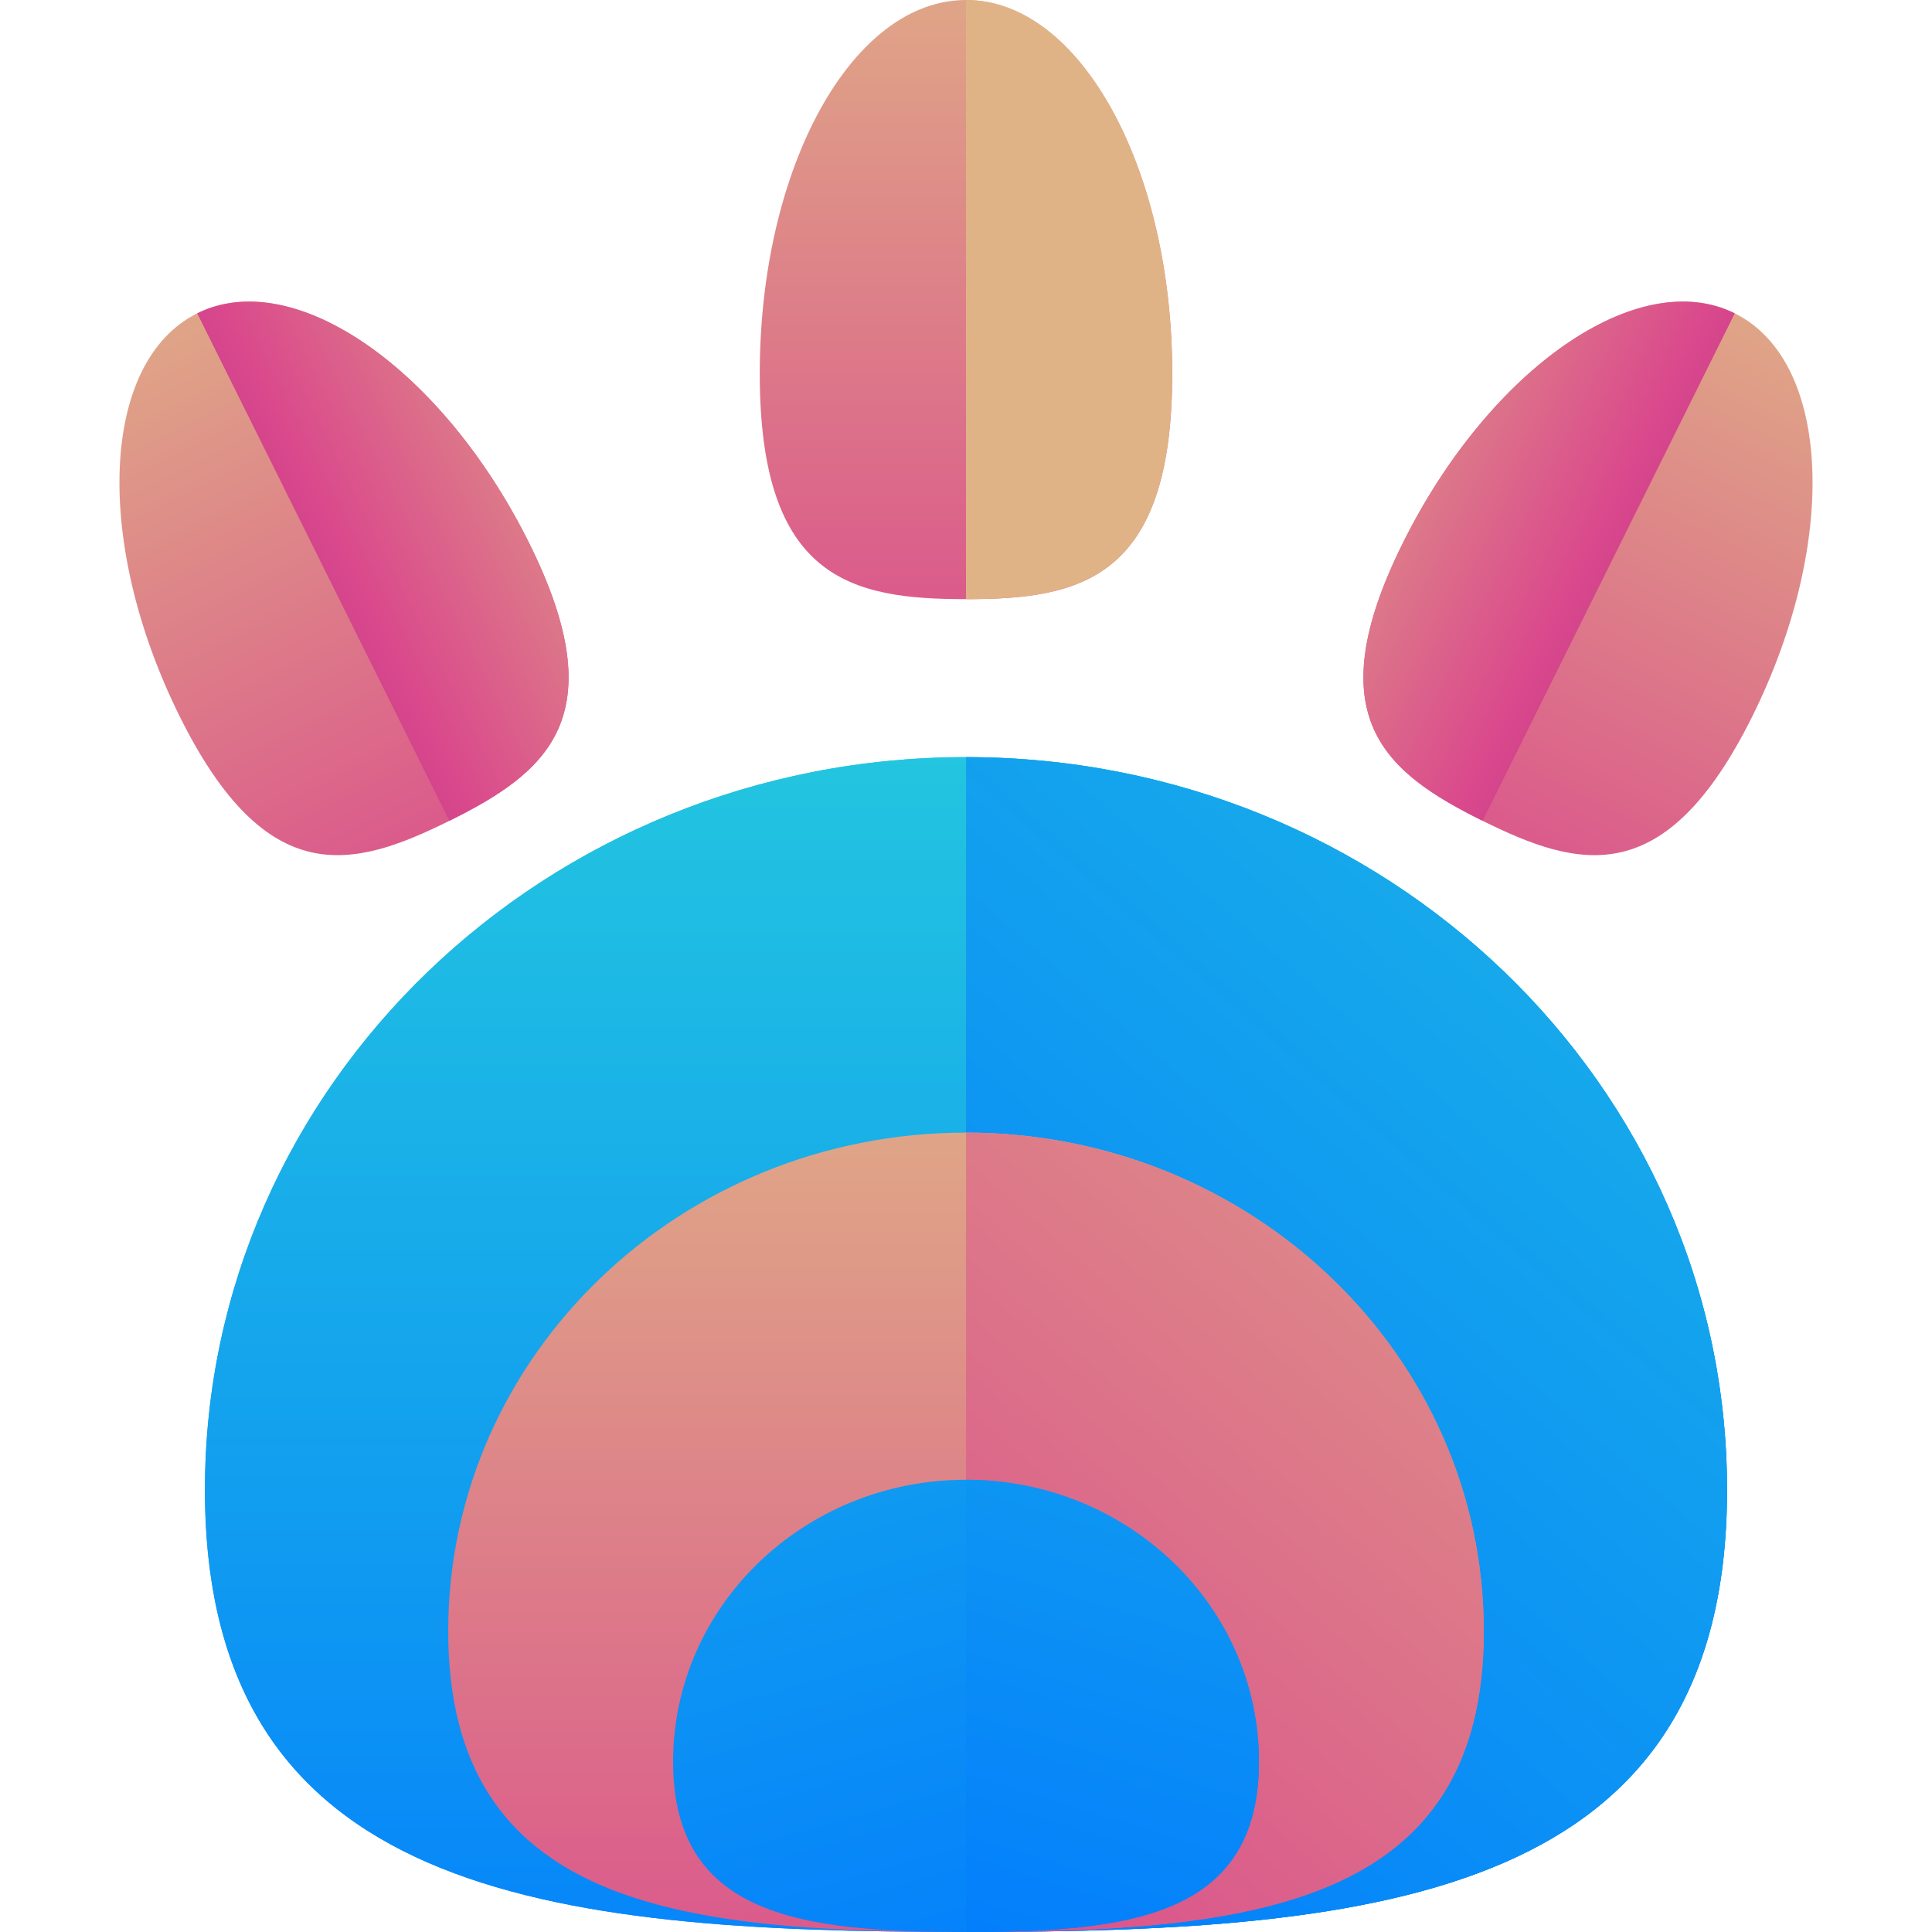 <?xml version="1.0" encoding="iso-8859-1"?>
<!-- Uploaded to: SVG Repo, www.svgrepo.com, Generator: SVG Repo Mixer Tools -->
<svg height="800px" width="800px" version="1.1" id="Layer_1" xmlns="http://www.w3.org/2000/svg" xmlns:xlink="http://www.w3.org/1999/xlink" 
	 viewBox="0 0 504.131 504.131" xml:space="preserve">
<linearGradient id="SVGCleanerId_0_2_" gradientUnits="userSpaceOnUse" x1="-14.216" y1="614.558" x2="-14.216" y2="504.895" gradientTransform="matrix(7.877 0 0 -7.877 364.04 4969.669)">
	<stop  offset="0" style="stop-color:#29D3DA"/>
	<stop  offset="0.519" style="stop-color:#0077FF"/>
	<stop  offset="0.999" style="stop-color:#064093"/>
	<stop  offset="1" style="stop-color:#084698"/>
</linearGradient>
<path id="SVGCleanerId_0" style="fill:url(#SVGCleanerId_0_2_);" d="M450.649,388.742c0,105.582-88.907,115.381-198.569,115.381
	c-109.678,0-198.601-9.799-198.601-115.381c0-105.59,88.923-191.181,198.601-191.181
	C361.742,197.561,450.649,283.144,450.649,388.742z"/>
<g>
	
		<linearGradient id="SVGCleanerId_0_3_" gradientUnits="userSpaceOnUse" x1="-14.216" y1="614.558" x2="-14.216" y2="504.895" gradientTransform="matrix(7.877 0 0 -7.877 364.04 4969.669)">
		<stop  offset="0" style="stop-color:#29D3DA"/>
		<stop  offset="0.519" style="stop-color:#0077FF"/>
		<stop  offset="0.999" style="stop-color:#064093"/>
		<stop  offset="1" style="stop-color:#084698"/>
	</linearGradient>
	<path id="SVGCleanerId_0_1_" style="fill:url(#SVGCleanerId_0_3_);" d="M450.649,388.742c0,105.582-88.907,115.381-198.569,115.381
		c-109.678,0-198.601-9.799-198.601-115.381c0-105.59,88.923-191.181,198.601-191.181
		C361.742,197.561,450.649,283.144,450.649,388.742z"/>
</g>
<linearGradient id="SVGID_1_" gradientUnits="userSpaceOnUse" x1="27.617" y1="624.315" x2="-67.942" y2="514.652" gradientTransform="matrix(7.877 0 0 -7.877 364.04 4969.669)">
	<stop  offset="0" style="stop-color:#29D3DA"/>
	<stop  offset="0.519" style="stop-color:#0077FF"/>
	<stop  offset="0.999" style="stop-color:#064093"/>
	<stop  offset="1" style="stop-color:#084698"/>
</linearGradient>
<path style="fill:url(#SVGID_1_);" d="M252.079,197.561c109.663,0,198.569,85.583,198.569,191.181
	c0,105.582-88.907,115.381-198.569,115.381"/>
<linearGradient id="SVGID_2_" gradientUnits="userSpaceOnUse" x1="-14.215" y1="599.325" x2="-14.215" y2="524.715" gradientTransform="matrix(7.877 0 0 -7.877 364.04 4969.669)">
	<stop  offset="0.012" style="stop-color:#E0B386"/>
	<stop  offset="0.519" style="stop-color:#DA498C"/>
	<stop  offset="1" style="stop-color:#961484"/>
</linearGradient>
<path style="fill:url(#SVGID_2_);" d="M387.176,425.614c0,71.838-60.495,78.509-135.097,78.509
	c-74.634,0-135.121-6.672-135.121-78.509s60.495-130.072,135.121-130.072C326.689,295.55,387.176,353.776,387.176,425.614z"/>
<linearGradient id="SVGID_3_" gradientUnits="userSpaceOnUse" x1="14.244" y1="605.965" x2="-50.77" y2="531.355" gradientTransform="matrix(7.877 0 0 -7.877 364.04 4969.669)">
	<stop  offset="0.012" style="stop-color:#E0B386"/>
	<stop  offset="0.519" style="stop-color:#DA498C"/>
	<stop  offset="1" style="stop-color:#961484"/>
</linearGradient>
<path style="fill:url(#SVGID_3_);" d="M252.079,295.55c74.61,0,135.097,58.234,135.097,130.072s-60.487,78.501-135.097,78.501"/>
<linearGradient id="SVGID_4_" gradientUnits="userSpaceOnUse" x1="-26.974" y1="617.327" x2="4.356" y2="507.664" gradientTransform="matrix(7.877 0 0 -7.877 364.04 4969.669)">
	<stop  offset="0" style="stop-color:#29D3DA"/>
	<stop  offset="0.519" style="stop-color:#0077FF"/>
	<stop  offset="0.999" style="stop-color:#064093"/>
	<stop  offset="1" style="stop-color:#084698"/>
</linearGradient>
<path style="fill:url(#SVGID_4_);" d="M328.501,459.713c0,40.629-34.225,44.41-76.438,44.41c-42.205,0-76.43-3.773-76.43-44.41
	c0-40.645,34.225-73.586,76.43-73.586C294.276,386.135,328.501,419.068,328.501,459.713z"/>
<linearGradient id="SVGID_5_" gradientUnits="userSpaceOnUse" x1="3.491" y1="618.505" x2="-30.207" y2="508.842" gradientTransform="matrix(7.877 0 0 -7.877 364.04 4969.669)">
	<stop  offset="0" style="stop-color:#29D3DA"/>
	<stop  offset="0.519" style="stop-color:#0077FF"/>
	<stop  offset="0.999" style="stop-color:#064093"/>
	<stop  offset="1" style="stop-color:#084698"/>
</linearGradient>
<path style="fill:url(#SVGID_5_);" d="M252.064,386.135c42.212,0,76.438,32.941,76.438,73.586c0,40.629-34.225,44.41-76.438,44.41"
	/>
<linearGradient id="SVGID_6_" gradientUnits="userSpaceOnUse" x1="-14.216" y1="635.364" x2="-14.216" y2="579.44" gradientTransform="matrix(7.877 0 0 -7.877 364.04 4969.669)">
	<stop  offset="0.012" style="stop-color:#E0B386"/>
	<stop  offset="0.519" style="stop-color:#DA498C"/>
	<stop  offset="1" style="stop-color:#961484"/>
</linearGradient>
<path style="fill:url(#SVGID_6_);" d="M305.879,97.493c0,53.855-24.111,58.848-53.815,58.848s-53.815-4.994-53.815-58.849
	C198.248,43.646,222.36,0,252.064,0S305.879,43.646,305.879,97.493z"/>
<linearGradient id="SVGID_7_" gradientUnits="userSpaceOnUse" x1="-17.103" y1="605.315" x2="-43" y2="530.705" gradientTransform="matrix(7.877 0 0 -7.877 364.04 4969.669)">
	<stop  offset="0.012" style="stop-color:#E0B386"/>
	<stop  offset="0.519" style="stop-color:#DA498C"/>
	<stop  offset="1" style="stop-color:#961484"/>
</linearGradient>
<path style="fill:url(#SVGID_7_);" d="M252.064,0c29.704,0,53.815,43.646,53.815,97.493c0,53.855-24.111,58.848-53.815,58.848"/>
<linearGradient id="SVGID_8_" gradientUnits="userSpaceOnUse" x1="-41.557" y1="624.303" x2="-18.013" y2="576.935" gradientTransform="matrix(7.877 0 0 -7.877 364.04 4969.669)">
	<stop  offset="0.012" style="stop-color:#E0B386"/>
	<stop  offset="0.519" style="stop-color:#DA498C"/>
	<stop  offset="1" style="stop-color:#961484"/>
</linearGradient>
<path style="fill:url(#SVGID_8_);" d="M138.069,141.69c22.678,45.615,4.356,59.983-20.811,72.491
	c-25.167,12.493-47.671,18.416-70.341-27.191c-22.654-45.623-20.63-92.719,4.545-105.228
	C76.629,69.254,115.383,96.075,138.069,141.69z"/>
<linearGradient id="SVGID_9_" gradientUnits="userSpaceOnUse" x1="-23.335" y1="618.18" x2="-45.273" y2="607.275" gradientTransform="matrix(7.877 0 0 -7.877 364.04 4969.669)">
	<stop  offset="0.012" style="stop-color:#E0B386"/>
	<stop  offset="0.519" style="stop-color:#DA498C"/>
	<stop  offset="1" style="stop-color:#961484"/>
</linearGradient>
<path style="fill:url(#SVGID_9_);" d="M51.462,81.762c25.159-12.509,63.921,14.312,86.607,59.928
	c22.678,45.615,4.356,59.983-20.811,72.491"/>
<linearGradient id="SVGID_10_" gradientUnits="userSpaceOnUse" x1="13.124" y1="624.303" x2="-10.415" y2="576.934" gradientTransform="matrix(7.877 0 0 -7.877 364.04 4969.669)">
	<stop  offset="0.012" style="stop-color:#E0B386"/>
	<stop  offset="0.519" style="stop-color:#DA498C"/>
	<stop  offset="1" style="stop-color:#961484"/>
</linearGradient>
<path style="fill:url(#SVGID_10_);" d="M366.058,141.69c-22.678,45.615-4.356,59.983,20.811,72.491
	c25.167,12.493,47.671,18.416,70.341-27.191c22.662-45.623,20.63-92.719-4.537-105.228
	C427.498,69.254,388.744,96.075,366.058,141.69z"/>
<linearGradient id="SVGID_11_" gradientUnits="userSpaceOnUse" x1="-5.093" y1="618.181" x2="16.834" y2="607.276" gradientTransform="matrix(7.877 0 0 -7.877 364.04 4969.669)">
	<stop  offset="0.012" style="stop-color:#E0B386"/>
	<stop  offset="0.519" style="stop-color:#DA498C"/>
	<stop  offset="1" style="stop-color:#961484"/>
</linearGradient>
<path style="fill:url(#SVGID_11_);" d="M452.665,81.762c-25.159-12.509-63.921,14.312-86.607,59.928
	c-22.678,45.615-4.356,59.983,20.811,72.491"/>
</svg>